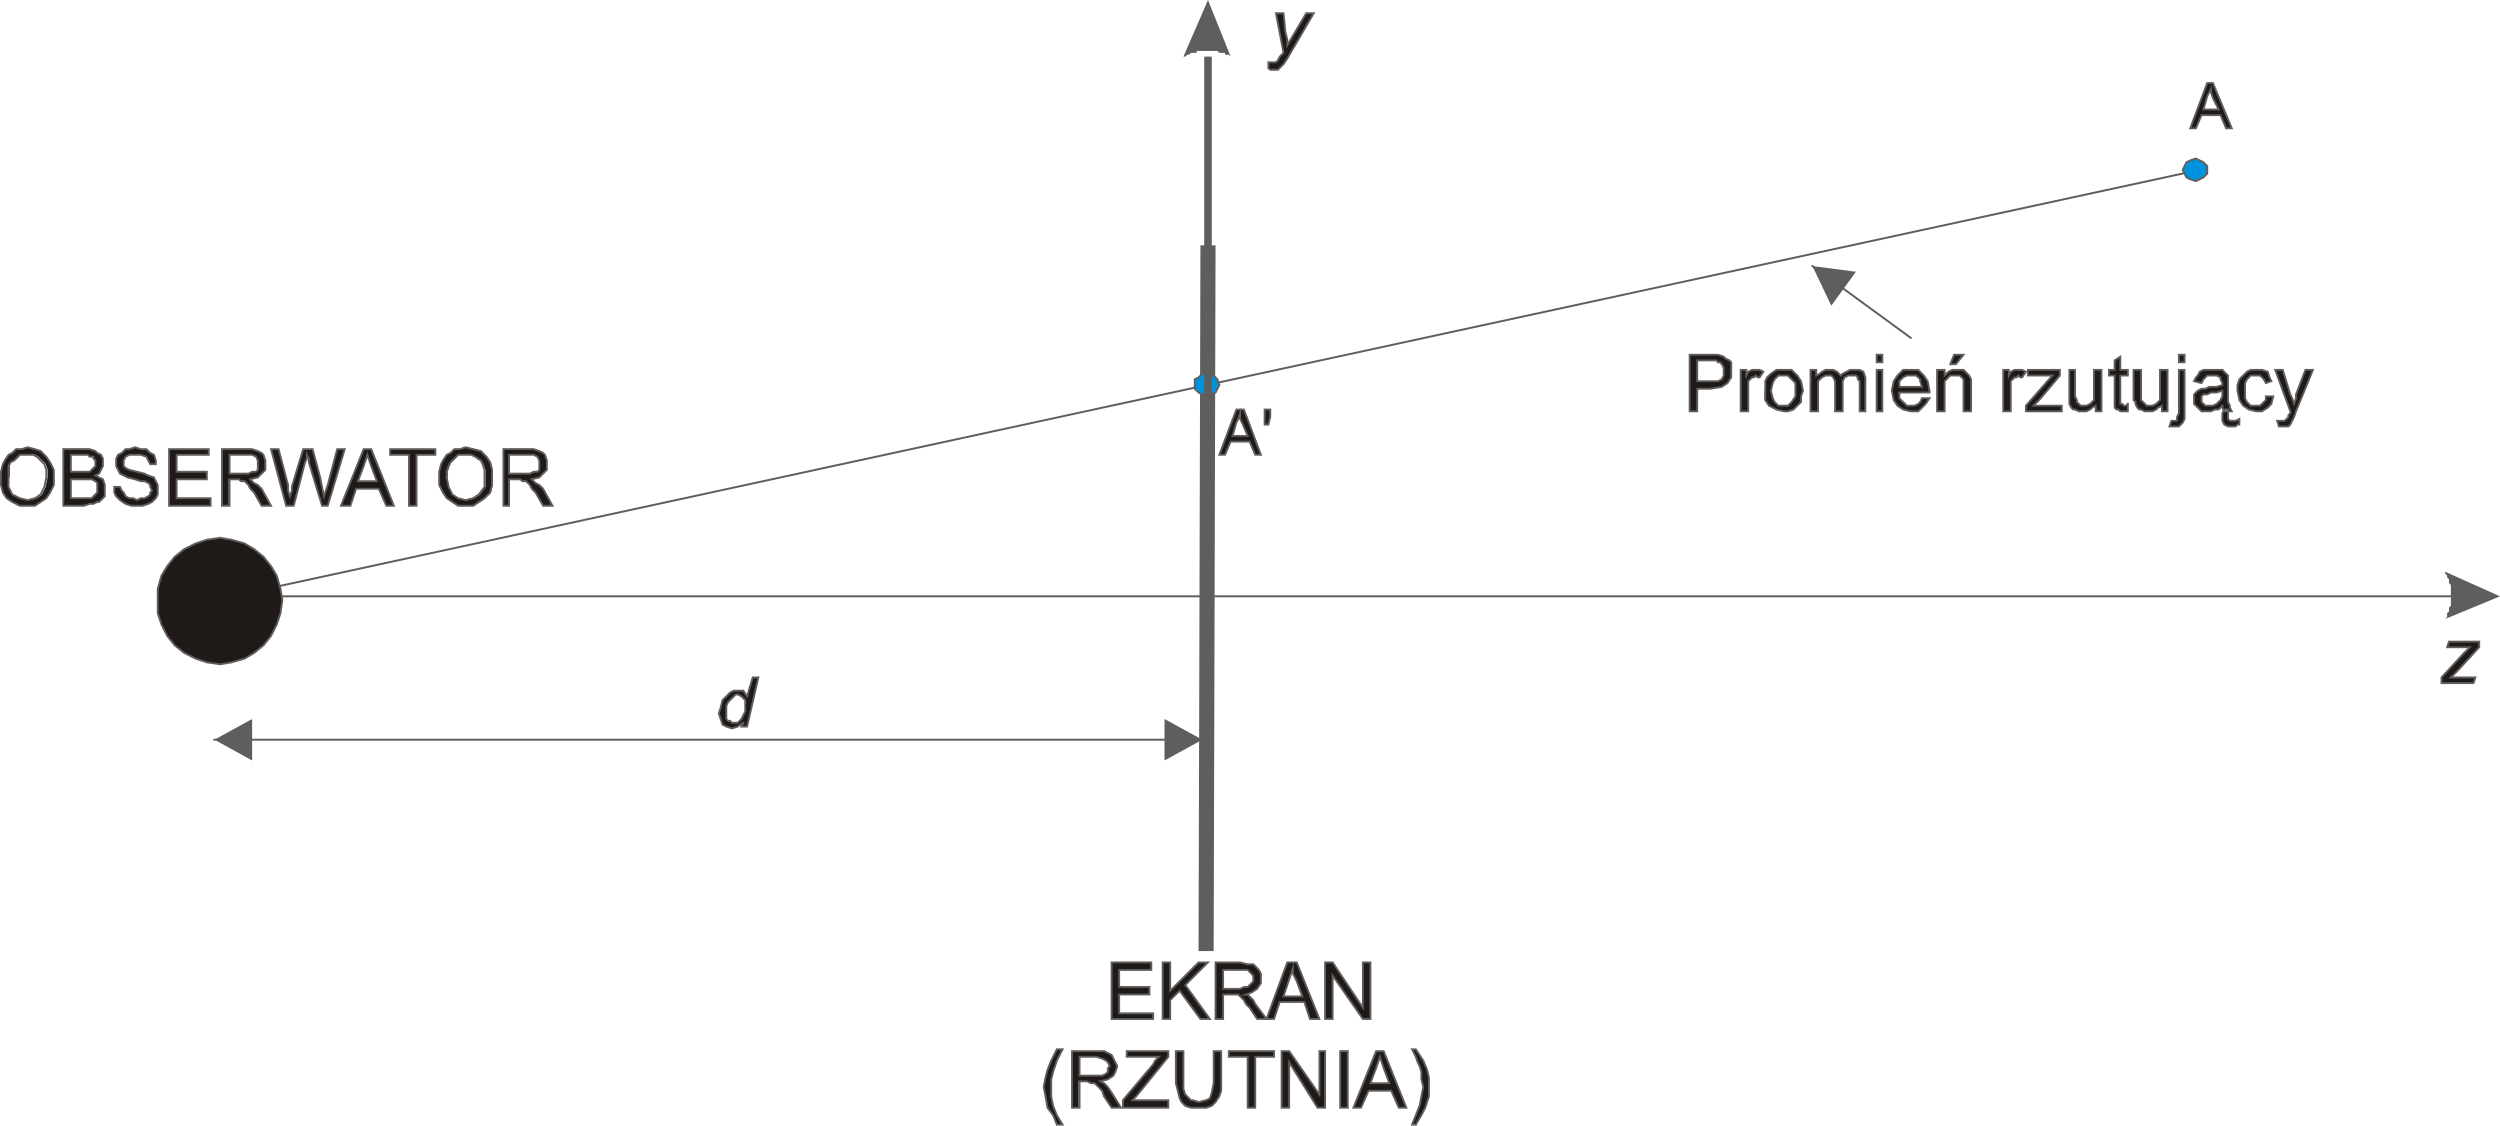 <svg id="eb05bd45-2e3d-4d46-ba97-2c3a326d9ab2" data-name="Layer 1" xmlns="http://www.w3.org/2000/svg"
     viewBox="0 0 317.49 143">
    <defs>
        <style>
            .a7f460e8-f832-4cb8-9b67-a5f2a7f3d3cf,.ac095d20-b6d1-4d29-be2f-5e2d6d8038e4,.f2c6bdc6-2736-44ed-80bc-fa9ea3fef553,.f3b58468-39e0-423f-94e3-5fc43cf00bc7{fill:none;stroke-linecap:square;stroke-miterlimit:10;}.f2c6bdc6-2736-44ed-80bc-fa9ea3fef553,.f3b58468-39e0-423f-94e3-5fc43cf00bc7{stroke:#615e5d;}.a7f460e8-f832-4cb8-9b67-a5f2a7f3d3cf,.f3b58468-39e0-423f-94e3-5fc43cf00bc7{stroke-width:0.25px;}.a2e601b7-86a5-4a5f-a30f-d6d8b10fb365,.bea2548b-db9b-4fa1-b9f4-8f78638d9b69{fill:#605e5d;}.a2e601b7-86a5-4a5f-a30f-d6d8b10fb365,.b41030f5-750d-4230-99b2-94106f663c54,.f095bb43-9cf7-4b54-99b6-eaeef41796bf{fill-rule:evenodd;}.a7f460e8-f832-4cb8-9b67-a5f2a7f3d3cf,.ac095d20-b6d1-4d29-be2f-5e2d6d8038e4{stroke:#605e5d;}.f095bb43-9cf7-4b54-99b6-eaeef41796bf{fill:#0093dd;}.ac095d20-b6d1-4d29-be2f-5e2d6d8038e4{stroke-width:0.24px;}.b41030f5-750d-4230-99b2-94106f663c54{fill:#1f1a17;}.f2c6bdc6-2736-44ed-80bc-fa9ea3fef553{stroke-width:0;}
        </style>
    </defs>
    <line class="f3b58468-39e0-423f-94e3-5fc43cf00bc7" x1="26.99" y1="75.73" x2="314.13" y2="75.73"/>
    <polygon class="a2e601b7-86a5-4a5f-a30f-d6d8b10fb365"
             points="317.49 75.73 310.53 72.61 310.53 72.61 310.53 72.85 310.77 73.09 310.77 73.09 310.77 73.33 311.01 73.57 311.01 73.81 311.01 74.05 311.01 74.05 311.25 74.29 311.25 74.53 311.25 74.77 311.25 75.01 311.25 75.01 311.25 75.25 311.25 75.49 311.25 75.73 311.25 75.97 311.25 75.97 311.25 76.21 311.25 76.45 311.25 76.69 311.25 76.69 311.25 76.93 311.01 77.17 311.01 77.41 311.01 77.65 311.01 77.65 310.77 77.89 310.77 78.13 310.77 78.37 310.53 78.61 310.53 78.61 317.49 75.73 314.13 75.73 317.49 75.73"/>
    <polygon class="bea2548b-db9b-4fa1-b9f4-8f78638d9b69"
             points="154.13 120.78 154.37 31.16 152.45 31.16 152.21 120.78 154.13 120.78"/>
    <line class="a7f460e8-f832-4cb8-9b67-a5f2a7f3d3cf" x1="27.23" y1="76.21" x2="279.35" y2="21.57"/>
    <polygon class="f095bb43-9cf7-4b54-99b6-eaeef41796bf"
             points="153.17 47.45 153.89 47.45 154.37 47.93 154.61 48.17 154.85 48.89 154.61 49.37 154.37 49.85 153.89 50.09 153.17 50.09 152.69 50.09 152.21 49.85 151.73 49.37 151.73 48.89 151.73 48.17 152.21 47.93 152.69 47.45 153.17 47.45 153.17 47.45"/>
    <polygon class="ac095d20-b6d1-4d29-be2f-5e2d6d8038e4"
             points="153.17 47.45 153.89 47.45 154.37 47.93 154.61 48.17 154.85 48.89 154.61 49.37 154.37 49.85 153.89 50.09 153.17 50.09 152.69 50.09 152.21 49.85 151.73 49.37 151.73 48.89 151.73 48.17 152.21 47.93 152.69 47.45 153.17 47.45 153.17 47.45"/>
    <polygon class="f095bb43-9cf7-4b54-99b6-eaeef41796bf"
             points="278.87 20.13 279.35 20.37 279.83 20.61 280.31 21.09 280.31 21.57 280.31 22.05 279.83 22.53 279.35 22.77 278.87 23.01 278.15 22.77 277.67 22.53 277.43 22.05 277.19 21.57 277.43 21.09 277.67 20.61 278.15 20.37 278.87 20.13 278.87 20.13"/>
    <polygon class="ac095d20-b6d1-4d29-be2f-5e2d6d8038e4"
             points="278.87 20.13 279.35 20.37 279.83 20.61 280.31 21.09 280.31 21.57 280.31 22.05 279.83 22.53 279.35 22.77 278.87 23.01 278.15 22.77 277.67 22.53 277.43 22.05 277.19 21.57 277.43 21.09 277.67 20.61 278.15 20.37 278.87 20.13 278.87 20.13"/>
    <path class="b41030f5-750d-4230-99b2-94106f663c54"
          d="M425.15,341.3l2.16-5.76H428l2.4,5.76h-.72l-.72-1.68h-2.4l-.72,1.68Zm1.68-2.4h1.92l-.72-1.44-.24-.72v-.48l-.24.48-.24.48-.48,1.68Z"
          transform="translate(-147 -325)"/>
    <polygon class="ac095d20-b6d1-4d29-be2f-5e2d6d8038e4"
             points="278.15 16.3 280.31 10.54 281.03 10.54 283.43 16.3 282.71 16.3 281.99 14.62 279.59 14.62 278.87 16.3 278.15 16.3 278.15 16.3"/>
    <polyline class="ac095d20-b6d1-4d29-be2f-5e2d6d8038e4"
              points="279.83 13.9 281.75 13.9 281.03 12.46 280.79 11.74 280.79 11.26 280.55 11.74 280.31 12.22 279.83 13.9"/>
    <path class="b41030f5-750d-4230-99b2-94106f663c54"
          d="M301.85,382.76,304,377h1l2.15,5.76h-.71l-.72-1.68h-2.4l-.72,1.68Zm1.68-2.4h1.92l-.72-1.68-.24-.48v-.72l-.24.72-.24.48-.48,1.68Z"
          transform="translate(-147 -325)"/>
    <polygon class="b41030f5-750d-4230-99b2-94106f663c54"
             points="160.6 53.92 160.6 52.96 160.6 52.01 161.32 52.01 161.32 52.96 161.08 53.92 160.6 53.92 160.6 53.92"/>
    <polygon class="ac095d20-b6d1-4d29-be2f-5e2d6d8038e4"
             points="154.85 57.76 157.01 52.01 157.97 52.01 160.13 57.76 159.41 57.76 158.69 56.08 156.29 56.08 155.57 57.76 154.85 57.76 154.85 57.76"/>
    <polyline class="ac095d20-b6d1-4d29-be2f-5e2d6d8038e4"
              points="156.53 55.36 158.45 55.36 157.73 53.68 157.49 53.2 157.49 52.48 157.25 53.2 157.01 53.68 156.53 55.36"/>
    <polygon class="ac095d20-b6d1-4d29-be2f-5e2d6d8038e4"
             points="160.6 53.92 160.6 52.96 160.6 52.01 161.32 52.01 161.32 52.96 161.08 53.92 160.6 53.92 160.6 53.92"/>
    <polygon class="b41030f5-750d-4230-99b2-94106f663c54"
             points="141.17 129.41 141.17 122.22 146.21 122.22 146.21 123.18 142.13 123.18 142.13 125.34 145.97 125.34 145.97 126.3 142.13 126.3 142.13 128.69 146.45 128.69 146.45 129.41 141.17 129.41 141.17 129.41"/>
    <polygon class="b41030f5-750d-4230-99b2-94106f663c54"
             points="147.65 129.41 147.65 122.22 148.61 122.22 148.61 125.82 152.21 122.22 153.41 122.22 150.53 125.1 153.65 129.41 152.45 129.41 149.81 125.82 148.61 127.02 148.61 129.41 147.65 129.41 147.65 129.41"/>
    <path class="b41030f5-750d-4230-99b2-94106f663c54"
          d="M301.37,454.41v-7.19h3.12l1,.24h.72l.24.24.47.48.24.48v1.2l-.47.72-.72.48-.72.24h.24l.24.24.48.48.24.48,1.43,1.91h-1.19l-1-1.44-.48-.47L305,452l-.24-.24-.24-.24-.24-.24h-1.92v3.11Zm1-3.83h2.16l.48-.24h.48l.24-.24.24-.24.24-.24v-.72l-.48-.48-.24-.24h-3.12v2.4Z"
          transform="translate(-147 -325)"/>
    <path class="b41030f5-750d-4230-99b2-94106f663c54"
          d="M307.84,454.41l2.64-7.19h1.2l2.88,7.19h-1.2l-.72-2.15h-3.12l-.72,2.15Zm2.16-2.87h2.4l-.72-1.92-.48-1v-.72l-.24.72-.24.72-.72,2.16Z"
          transform="translate(-147 -325)"/>
    <polygon class="b41030f5-750d-4230-99b2-94106f663c54"
             points="168.28 129.41 168.28 122.22 169.24 122.22 173.08 127.97 173.08 122.22 174.04 122.22 174.04 129.41 173.08 129.41 169.24 123.9 169.24 129.41 168.28 129.41 168.28 129.41"/>
    <polygon class="b41030f5-750d-4230-99b2-94106f663c54"
             points="134.22 142.83 133.74 141.63 133.02 140.68 132.78 139.24 132.54 138.04 132.78 136.84 133.02 135.88 133.5 134.69 134.22 133.25 134.94 133.25 134.46 134.21 134.22 134.69 133.98 135.4 133.74 136.12 133.5 137.08 133.5 138.04 133.5 139.24 133.74 140.44 134.22 141.63 134.94 142.83 134.22 142.83 134.22 142.83"/>
    <path class="b41030f5-750d-4230-99b2-94106f663c54"
          d="M283.14,465.68v-7.19h4.07l.48.24.48.24.24.47.24.48.24.48-.24.72-.24.48-.72.48-1,.24.48.24.24.24.24.24.48.72,1.2,1.92h-1.2l-1-1.44-.24-.72-.48-.48-.24-.24-.24-.24h-.48l-.47-.24h-1v3.36Zm1-4.08H287l.48-.24.24-.24v-.48l.24-.24-.24-.48-.24-.24-.48-.24-.72-.23H284.1v2.39Z"
          transform="translate(-147 -325)"/>
    <polygon class="b41030f5-750d-4230-99b2-94106f663c54"
             points="142.61 140.68 142.61 139.72 146.45 135.16 146.69 134.69 147.17 134.21 143.09 134.21 143.09 133.49 148.37 133.49 148.37 134.21 144.29 139.24 143.81 139.72 148.37 139.72 148.37 140.68 142.61 140.68 142.61 140.68"/>
    <polygon class="b41030f5-750d-4230-99b2-94106f663c54"
             points="154.13 133.49 155.09 133.49 155.09 137.56 155.09 138.52 154.85 139.24 154.37 139.96 153.89 140.44 153.17 140.68 152.21 140.68 151.25 140.68 150.53 140.44 150.05 139.96 149.81 139.48 149.57 138.52 149.33 137.56 149.33 133.49 150.29 133.49 150.29 137.56 150.29 138.28 150.53 139 150.77 139.24 151.25 139.72 151.49 139.72 152.21 139.96 153.17 139.72 153.65 139.48 153.89 138.76 154.13 137.56 154.13 133.49 154.13 133.49"/>
    <polygon class="b41030f5-750d-4230-99b2-94106f663c54"
             points="158.45 140.68 158.45 134.21 156.05 134.21 156.05 133.49 161.8 133.49 161.8 134.21 159.41 134.21 159.41 140.68 158.45 140.68 158.45 140.68"/>
    <polygon class="b41030f5-750d-4230-99b2-94106f663c54"
             points="162.76 140.68 162.76 133.49 163.72 133.49 167.56 139 167.56 133.49 168.28 133.49 168.28 140.68 167.32 140.68 163.72 134.92 163.72 140.68 162.76 140.68 162.76 140.68"/>
    <polygon class="b41030f5-750d-4230-99b2-94106f663c54"
             points="170.2 140.68 170.2 133.49 171.16 133.49 171.16 140.68 170.2 140.68 170.2 140.68"/>
    <path class="b41030f5-750d-4230-99b2-94106f663c54"
          d="M318.88,465.68l2.88-7.19h1l2.88,7.19h-1l-1-2.16H320.8l-1,2.16Zm2.16-3.12h2.4l-.72-1.92-.24-.72-.24-.71-.24.71-.24.72-.72,1.92Z"
          transform="translate(-147 -325)"/>
    <polygon class="b41030f5-750d-4230-99b2-94106f663c54"
             points="179.8 142.83 179.32 142.83 179.8 141.63 180.28 140.44 180.51 139.24 180.75 138.04 180.51 137.08 180.51 136.12 180.28 135.4 180.04 134.92 179.8 134.21 179.32 133.25 179.8 133.25 180.75 134.69 181.24 135.88 181.47 136.84 181.47 138.04 181.47 139.24 181 140.68 180.51 141.63 179.8 142.83 179.8 142.83"/>
    <polygon class="ac095d20-b6d1-4d29-be2f-5e2d6d8038e4"
             points="141.17 129.41 141.17 122.22 146.21 122.22 146.21 123.18 142.13 123.18 142.13 125.34 145.97 125.34 145.97 126.3 142.13 126.3 142.13 128.69 146.45 128.69 146.45 129.41 141.17 129.41 141.17 129.41"/>
    <polygon class="ac095d20-b6d1-4d29-be2f-5e2d6d8038e4"
             points="147.65 129.41 147.65 122.22 148.61 122.22 148.61 125.82 152.21 122.22 153.41 122.22 150.53 125.1 153.65 129.41 152.45 129.41 149.81 125.82 148.61 127.02 148.61 129.41 147.65 129.41 147.65 129.41"/>
    <polyline class="ac095d20-b6d1-4d29-be2f-5e2d6d8038e4"
              points="154.37 129.41 154.37 122.22 157.49 122.22 158.45 122.46 159.16 122.46 159.41 122.7 159.88 123.18 160.13 123.66 160.13 124.14 160.13 124.86 159.65 125.58 158.93 126.06 158.21 126.3 158.45 126.3 158.69 126.54 159.16 127.02 159.41 127.5 160.84 129.41 159.65 129.41 158.69 127.97 158.21 127.5 157.97 127.02 157.73 126.78 157.49 126.54 157.25 126.3 157.01 126.3 156.77 126.3 156.53 126.3 155.33 126.3 155.33 129.41 154.37 129.41"/>
    <polyline class="ac095d20-b6d1-4d29-be2f-5e2d6d8038e4"
              points="155.33 125.58 157.49 125.58 157.97 125.34 158.45 125.34 158.69 125.1 158.93 124.86 159.16 124.62 159.16 124.14 159.16 123.9 158.69 123.42 158.45 123.18 157.73 123.18 155.33 123.18 155.33 125.58"/>
    <polygon class="ac095d20-b6d1-4d29-be2f-5e2d6d8038e4"
             points="160.84 129.41 163.48 122.22 164.68 122.22 167.56 129.41 166.36 129.41 165.64 127.25 162.52 127.25 161.8 129.41 160.84 129.41 160.84 129.41"/>
    <polyline class="ac095d20-b6d1-4d29-be2f-5e2d6d8038e4"
              points="163 126.54 165.4 126.54 164.68 124.62 164.2 123.66 164.2 122.94 163.96 123.66 163.72 124.38 163 126.54"/>
    <polygon class="ac095d20-b6d1-4d29-be2f-5e2d6d8038e4"
             points="168.28 129.41 168.28 122.22 169.24 122.22 173.08 127.97 173.08 122.22 174.04 122.22 174.04 129.41 173.08 129.41 169.24 123.9 169.24 129.41 168.28 129.41 168.28 129.41"/>
    <polyline class="ac095d20-b6d1-4d29-be2f-5e2d6d8038e4"
              points="134.22 142.83 133.74 141.63 133.02 140.68 132.78 139.24 132.54 138.04 132.78 136.84 133.02 135.88 133.5 134.69 134.22 133.25 134.94 133.25 134.46 134.21 134.22 134.69 133.98 135.4 133.74 136.12 133.5 137.08 133.5 138.04 133.5 139.24 133.74 140.44 134.22 141.63 134.94 142.83 134.22 142.83"/>
    <polyline class="ac095d20-b6d1-4d29-be2f-5e2d6d8038e4"
              points="136.14 140.68 136.14 133.49 139.25 133.49 140.21 133.49 140.69 133.73 141.17 133.97 141.41 134.44 141.65 134.92 141.89 135.4 141.65 136.12 141.41 136.6 140.69 137.08 139.73 137.32 140.21 137.56 140.45 137.8 140.69 138.04 141.17 138.76 142.37 140.68 141.17 140.68 140.21 139.24 139.97 138.52 139.5 138.04 139.25 137.8 139.01 137.56 138.78 137.56 138.78 137.56 138.53 137.56 138.06 137.32 137.1 137.32 137.1 140.68 136.14 140.68"/>
    <polyline class="ac095d20-b6d1-4d29-be2f-5e2d6d8038e4"
              points="137.1 136.6 139.01 136.6 139.73 136.6 139.97 136.6 140.45 136.36 140.69 136.12 140.69 135.64 140.93 135.4 140.69 134.92 140.45 134.69 139.97 134.44 139.25 134.21 137.1 134.21 137.1 136.6"/>
    <polyline class="ac095d20-b6d1-4d29-be2f-5e2d6d8038e4"
              points="142.61 140.68 142.61 139.72 146.45 135.16 146.69 134.69 147.17 134.21 143.09 134.21 143.09 133.49 148.37 133.49 148.37 134.21 144.29 139.24 143.81 139.72 148.37 139.72 148.37 140.68 142.61 140.68"/>
    <polyline class="ac095d20-b6d1-4d29-be2f-5e2d6d8038e4"
              points="154.13 133.49 155.09 133.49 155.09 137.56 155.09 138.52 154.85 139.24 154.37 139.96 153.89 140.44 153.17 140.68 152.21 140.68 151.25 140.68 150.53 140.44 150.05 139.96 149.81 139.48 149.57 138.52 149.33 137.56 149.33 133.49 150.29 133.49 150.29 137.56 150.29 138.28 150.53 139 150.77 139.24 151.25 139.72 151.49 139.72 152.21 139.96 153.17 139.72 153.65 139.48 153.89 138.76 154.13 137.56 154.13 133.49"/>
    <polygon class="ac095d20-b6d1-4d29-be2f-5e2d6d8038e4"
             points="158.45 140.68 158.45 134.21 156.05 134.21 156.05 133.49 161.8 133.49 161.8 134.21 159.41 134.21 159.41 140.68 158.45 140.68 158.45 140.68"/>
    <polygon class="ac095d20-b6d1-4d29-be2f-5e2d6d8038e4"
             points="162.76 140.68 162.76 133.49 163.72 133.49 167.56 139 167.56 133.49 168.28 133.49 168.28 140.68 167.32 140.68 163.72 134.92 163.72 140.68 162.76 140.68 162.76 140.68"/>
    <polygon class="ac095d20-b6d1-4d29-be2f-5e2d6d8038e4"
             points="170.2 140.68 170.2 133.49 171.16 133.49 171.16 140.68 170.2 140.68 170.2 140.68"/>
    <polygon class="ac095d20-b6d1-4d29-be2f-5e2d6d8038e4"
             points="171.88 140.68 174.76 133.49 175.72 133.49 178.6 140.68 177.64 140.68 176.68 138.52 173.8 138.52 172.84 140.68 171.88 140.68 171.88 140.68"/>
    <polyline class="ac095d20-b6d1-4d29-be2f-5e2d6d8038e4"
              points="174.04 137.56 176.44 137.56 175.72 135.64 175.48 134.92 175.24 134.21 175 134.92 174.76 135.64 174.04 137.56"/>
    <polyline class="ac095d20-b6d1-4d29-be2f-5e2d6d8038e4"
              points="179.8 142.83 179.32 142.83 179.8 141.63 180.28 140.44 180.51 139.24 180.75 138.04 180.51 137.08 180.51 136.12 180.28 135.4 180.04 134.92 179.8 134.21 179.32 133.25 179.8 133.25 180.75 134.69 181.24 135.88 181.47 136.84 181.47 138.04 181.47 139.24 181 140.68 180.51 141.63 179.8 142.83"/>
    <path class="b41030f5-750d-4230-99b2-94106f663c54"
          d="M361.58,377.24v-7.19h3.6l.72.24.24.24.48.24.24.24v1.92l-.48.72-.72.48-1.44.24h-1.68v2.87Zm1-3.83h2.64l.48-.24.24-.48v-1l-.24-.48-.24-.24h-.24l-.24-.24h-2.4v2.64Z"
          transform="translate(-147 -325)"/>
    <polygon class="b41030f5-750d-4230-99b2-94106f663c54"
             points="221.06 52.24 221.06 46.97 221.78 46.97 221.78 47.69 222.02 47.21 222.5 46.97 222.74 46.97 222.97 46.97 223.46 46.97 223.94 47.21 223.46 47.93 223.22 47.93 222.97 47.69 222.74 47.93 222.5 47.93 222.26 48.17 222.02 48.41 222.02 48.89 222.02 49.37 222.02 52.24 221.06 52.24 221.06 52.24"/>
    <path class="b41030f5-750d-4230-99b2-94106f663c54"
          d="M371.17,374.61v-1.2l.24-.48.48-.48.72-.48h1.92l.72.72.48.72.24,1.2-.24.72v.72l-.48.48-.48.47-.72.24h-.48l-1-.24-1-.47-.48-.72v-1.2Zm.72,0,.24,1,.24.48.48.48h1.2l.48-.48.48-.72v-1.68l-.48-.48-.48-.48h-1.2l-.48.48-.24.48-.24,1Z"
          transform="translate(-147 -325)"/>
    <polygon class="b41030f5-750d-4230-99b2-94106f663c54"
             points="229.93 52.24 229.93 46.97 230.65 46.97 230.65 47.69 231.13 47.45 231.37 47.21 231.85 46.97 232.33 46.97 232.81 46.97 233.29 47.21 233.53 47.45 233.77 47.69 234.01 47.45 234.49 47.21 234.97 46.97 235.45 46.97 236.17 46.97 236.65 47.21 236.89 47.93 236.89 48.65 236.89 52.24 236.17 52.24 236.17 48.89 236.17 48.41 235.93 48.17 235.93 47.93 235.69 47.69 235.45 47.69 235.21 47.69 234.73 47.69 234.25 47.93 234.01 48.41 234.01 49.13 234.01 52.24 233.05 52.24 233.05 48.89 233.05 48.41 232.81 47.93 232.57 47.69 232.09 47.69 231.85 47.69 231.37 47.93 231.13 48.17 230.89 48.41 230.89 48.89 230.89 49.37 230.89 52.24 229.93 52.24 229.93 52.24"/>
    <path class="b41030f5-750d-4230-99b2-94106f663c54" d="M385.33,371v-1h.72v1Zm0,6.23V372h.72v5.27Z"
          transform="translate(-147 -325)"/>
    <path class="b41030f5-750d-4230-99b2-94106f663c54"
          d="M391.09,375.57h1l-.48.72-.48.47-.48.48h-1l-1-.24-.72-.47-.48-.72-.24-1.2.24-1.2.48-.72.72-.72h1.92l.72.72.48.72.24,1.2h0v.24h-3.84v.72l.48.48.48.48h1l.48-.24.24-.24.24-.48Zm-2.88-1.44h2.88l-.24-.72v-.24l-.48-.48h-1.2l-.48.24-.48.48v.72Z"
          transform="translate(-147 -325)"/>
    <path class="b41030f5-750d-4230-99b2-94106f663c54"
          d="M393,377.24V372h1v.72l.24-.24.24-.24.48-.24h1.44l.24.24.24.24.24.24.24.48v4.07h-1v-4.07l-.24-.24-.24-.24h-1.2l-.24.24-.48.48v3.83Zm1.68-6,.48-1.2h1.2l-1,1.2Z"
          transform="translate(-147 -325)"/>
    <polygon class="b41030f5-750d-4230-99b2-94106f663c54"
             points="254.4 52.24 254.4 46.97 255.12 46.97 255.12 47.69 255.36 47.21 255.84 46.97 256.08 46.97 256.32 46.97 256.8 46.97 257.28 47.21 256.8 47.93 256.56 47.93 256.32 47.69 256.08 47.93 255.84 47.93 255.6 48.17 255.36 48.41 255.36 48.89 255.36 49.37 255.36 52.24 254.4 52.24 254.4 52.24"/>
    <polygon class="b41030f5-750d-4230-99b2-94106f663c54"
             points="257.28 52.24 257.28 51.52 260.64 47.69 259.92 47.69 259.68 47.69 257.52 47.69 257.52 46.97 261.6 46.97 261.6 47.69 258.96 50.81 258.24 51.52 258.96 51.52 259.44 51.52 261.84 51.52 261.84 52.24 257.28 52.24 257.28 52.24"/>
    <polygon class="b41030f5-750d-4230-99b2-94106f663c54"
             points="266.15 52.24 266.15 51.52 265.68 51.77 265.44 52.01 264.96 52.24 264.48 52.24 264 52.24 263.52 52.01 263.28 52.01 263.04 51.77 262.8 51.29 262.8 51.05 262.8 50.81 262.8 50.09 262.8 46.97 263.52 46.97 263.52 49.85 263.52 50.33 263.76 50.81 263.76 51.05 264 51.29 264.24 51.52 264.72 51.52 264.96 51.52 265.44 51.29 265.68 51.05 265.92 50.81 265.92 50.33 265.92 49.85 265.92 46.97 266.88 46.97 266.88 52.24 266.15 52.24 266.15 52.24"/>
    <polygon class="b41030f5-750d-4230-99b2-94106f663c54"
             points="270.23 51.29 270.23 52.24 269.99 52.24 269.75 52.24 269.27 52.24 269.03 52.01 268.79 52.01 268.55 51.77 268.55 51.29 268.55 50.57 268.55 47.69 267.83 47.69 267.83 46.97 268.55 46.97 268.55 45.77 269.27 45.29 269.27 46.97 270.23 46.97 270.23 47.69 269.27 47.69 269.27 50.81 269.27 51.05 269.27 51.29 269.51 51.29 269.51 51.29 269.75 51.52 269.75 51.52 269.99 51.52 270.23 51.29 270.23 51.29"/>
    <polygon class="b41030f5-750d-4230-99b2-94106f663c54"
             points="274.55 52.24 274.55 51.52 274.07 51.77 273.83 52.01 273.35 52.24 272.87 52.24 272.39 52.24 271.91 52.01 271.67 52.01 271.43 51.77 271.19 51.29 271.19 51.05 270.95 50.81 270.95 50.09 270.95 46.97 271.91 46.97 271.91 49.85 271.91 50.33 271.91 50.81 272.15 51.05 272.39 51.29 272.63 51.52 273.11 51.52 273.35 51.52 273.83 51.29 274.07 51.05 274.31 50.81 274.31 50.33 274.31 49.85 274.31 46.97 275.27 46.97 275.27 52.24 274.55 52.24 274.55 52.24"/>
    <path class="b41030f5-750d-4230-99b2-94106f663c54"
          d="M423.71,371v-1h.72v1Zm-1.2,8.15.24-.72h.72V378l.24-.48V372h.72v6.23l-.24.48-.48.48h-1.2Z"
          transform="translate(-147 -325)"/>
    <path class="b41030f5-750d-4230-99b2-94106f663c54"
          d="M429.23,376.53l-.48.47h-.48l-.48.24h-1.2l-.48-.48-.48-.47v-1.2l.24-.24.24-.24.48-.24h.48l.48-.24h1l.72-.24v-.24h0l-.24-.48v-.24l-.48-.24h-1.2l-.24.24-.24.24-.24.48-1-.24.24-.48.24-.24.24-.48.48-.24h2.4l.24.24.24.24.24.24v3.36l.24.48v.23l.24.48h-1l-.24-.48v-.23Zm0-1.92-.72.24h-.72l-.48.24h-.48l-.24.24v.72l.24.24.24.24h1l.48-.24.24-.24.24-.24.24-.48v-.72Zm.24,2.39H430v1.2l.24.24h.72l.48-.24v.72h-.24l-.24.24h-1l-.48-.24-.24-.48v-1l.24-.48Z"
          transform="translate(-147 -325)"/>
    <polygon class="b41030f5-750d-4230-99b2-94106f663c54"
             points="287.75 50.33 288.7 50.33 288.46 51.29 287.99 51.77 287.26 52.24 286.55 52.24 285.59 52.01 284.87 51.52 284.39 50.81 284.15 49.61 284.15 48.89 284.39 48.17 284.87 47.69 285.35 47.21 285.83 46.97 286.55 46.97 287.26 46.97 287.99 47.21 288.23 47.93 288.46 48.41 287.75 48.65 287.5 48.17 287.26 47.93 287.02 47.69 286.55 47.69 285.83 47.69 285.35 48.17 285.11 48.65 285.11 49.61 285.11 50.57 285.35 51.05 285.83 51.52 286.55 51.52 287.02 51.52 287.26 51.29 287.75 50.81 287.75 50.33 287.75 50.33"/>
    <polygon class="b41030f5-750d-4230-99b2-94106f663c54"
             points="289.42 54.16 289.18 53.44 289.42 53.44 289.66 53.44 290.14 53.44 290.14 53.44 290.38 53.2 290.62 52.96 290.62 52.72 290.86 52.48 290.86 52.24 290.86 52.24 288.94 46.97 289.9 46.97 290.86 50.09 291.1 50.57 291.34 51.29 291.58 50.57 291.58 50.09 292.78 46.97 293.74 46.97 291.58 52.24 291.34 52.96 291.1 53.44 290.86 53.92 290.62 54.16 290.38 54.16 289.9 54.16 289.66 54.16 289.42 54.16 289.42 54.16"/>
    <polyline class="ac095d20-b6d1-4d29-be2f-5e2d6d8038e4"
              points="214.58 52.24 214.58 45.05 217.22 45.05 217.94 45.05 218.18 45.05 218.9 45.29 219.14 45.53 219.62 45.77 219.86 46.01 219.86 46.49 219.86 47.21 219.86 47.93 219.38 48.65 218.66 49.13 217.22 49.37 215.54 49.37 215.54 52.24 214.58 52.24"/>
    <polyline class="ac095d20-b6d1-4d29-be2f-5e2d6d8038e4"
              points="215.54 48.41 217.22 48.41 218.18 48.41 218.66 48.17 218.9 47.69 218.9 47.21 218.9 46.73 218.66 46.25 218.42 46.01 218.18 46.01 217.94 45.77 217.22 45.77 215.54 45.77 215.54 48.41"/>
    <polyline class="ac095d20-b6d1-4d29-be2f-5e2d6d8038e4"
              points="221.06 52.24 221.06 46.97 221.78 46.97 221.78 47.69 222.02 47.21 222.5 46.97 222.74 46.97 222.97 46.97 223.46 46.97 223.94 47.21 223.46 47.93 223.22 47.93 222.97 47.69 222.74 47.93 222.5 47.93 222.26 48.17 222.02 48.41 222.02 48.89 222.02 49.37 222.02 52.24 221.06 52.24"/>
    <polyline class="ac095d20-b6d1-4d29-be2f-5e2d6d8038e4"
              points="224.18 49.61 224.18 48.89 224.18 48.41 224.41 47.93 224.9 47.45 225.61 46.97 226.57 46.97 227.53 46.97 228.25 47.69 228.73 48.41 228.97 49.61 228.73 50.33 228.73 51.05 228.25 51.52 227.77 52.01 227.05 52.24 226.57 52.24 225.61 52.01 224.66 51.52 224.18 50.81 224.18 49.61"/>
    <polyline class="ac095d20-b6d1-4d29-be2f-5e2d6d8038e4"
              points="224.9 49.61 225.13 50.57 225.37 51.05 225.85 51.52 226.57 51.52 227.05 51.52 227.53 51.05 228.01 50.33 228.01 49.61 228.01 48.65 227.53 48.17 227.05 47.69 226.57 47.69 225.85 47.69 225.37 48.17 225.13 48.65 224.9 49.61"/>
    <polyline class="ac095d20-b6d1-4d29-be2f-5e2d6d8038e4"
              points="229.93 52.24 229.93 46.97 230.65 46.97 230.65 47.69 231.13 47.45 231.37 47.21 231.85 46.97 232.33 46.97 232.81 46.97 233.29 47.21 233.53 47.45 233.77 47.69 234.01 47.45 234.49 47.21 234.97 46.97 235.45 46.97 236.17 46.97 236.65 47.21 236.89 47.93 236.89 48.65 236.89 52.24 236.17 52.24 236.17 48.89 236.17 48.41 235.93 48.17 235.93 47.93 235.69 47.69 235.45 47.69 235.21 47.69 234.73 47.69 234.25 47.93 234.01 48.41 234.01 49.13 234.01 52.24 233.05 52.24 233.05 48.89 233.05 48.41 232.81 47.93 232.57 47.69 232.09 47.69 231.85 47.69 231.37 47.93 231.13 48.17 230.89 48.41 230.89 48.89 230.89 49.37 230.89 52.24 229.93 52.24"/>
    <polygon class="ac095d20-b6d1-4d29-be2f-5e2d6d8038e4"
             points="238.33 46.01 238.33 45.05 239.05 45.05 239.05 46.01 238.33 46.01 238.33 46.01"/>
    <polygon class="ac095d20-b6d1-4d29-be2f-5e2d6d8038e4"
             points="238.33 52.24 238.33 46.97 239.05 46.97 239.05 52.24 238.33 52.24 238.33 52.24"/>
    <polyline class="ac095d20-b6d1-4d29-be2f-5e2d6d8038e4"
              points="244.09 50.57 245.04 50.57 244.56 51.29 244.09 51.77 243.61 52.24 242.65 52.24 241.69 52.01 240.97 51.52 240.49 50.81 240.25 49.61 240.49 48.41 240.97 47.69 241.69 46.97 242.65 46.97 243.61 46.97 244.32 47.69 244.81 48.41 245.04 49.61 245.04 49.61 245.04 49.85 241.21 49.85 241.21 50.57 241.69 51.05 242.17 51.52 242.65 51.52 243.13 51.52 243.61 51.29 243.85 51.05 244.09 50.57"/>
    <polyline class="ac095d20-b6d1-4d29-be2f-5e2d6d8038e4"
              points="241.21 49.13 244.09 49.13 243.85 48.41 243.85 48.17 243.37 47.69 242.65 47.69 242.17 47.69 241.69 47.93 241.21 48.41 241.21 49.13"/>
    <polyline class="ac095d20-b6d1-4d29-be2f-5e2d6d8038e4"
              points="246 52.24 246 46.97 246.96 46.97 246.96 47.69 247.2 47.45 247.44 47.21 247.92 46.97 248.4 46.97 248.88 46.97 249.36 46.97 249.6 47.21 249.84 47.45 250.08 47.69 250.32 48.17 250.32 48.41 250.32 48.89 250.32 52.24 249.36 52.24 249.36 49.13 249.36 48.65 249.36 48.17 249.12 47.93 248.88 47.69 248.64 47.69 248.4 47.69 247.68 47.69 247.44 47.93 246.96 48.41 246.96 49.37 246.96 52.24 246 52.24"/>
    <polyline class="ac095d20-b6d1-4d29-be2f-5e2d6d8038e4"
              points="247.68 46.25 248.16 45.05 249.36 45.05 248.4 46.25 247.68 46.25"/>
    <polyline class="ac095d20-b6d1-4d29-be2f-5e2d6d8038e4"
              points="254.4 52.24 254.4 46.97 255.12 46.97 255.12 47.69 255.36 47.21 255.84 46.97 256.08 46.97 256.32 46.97 256.8 46.97 257.28 47.21 256.8 47.93 256.56 47.93 256.32 47.69 256.08 47.93 255.84 47.93 255.6 48.17 255.36 48.41 255.36 48.89 255.36 49.37 255.36 52.24 254.4 52.24"/>
    <polyline class="ac095d20-b6d1-4d29-be2f-5e2d6d8038e4"
              points="257.28 52.24 257.28 51.52 260.64 47.69 259.92 47.69 259.68 47.69 257.52 47.69 257.52 46.97 261.6 46.97 261.6 47.69 258.96 50.81 258.24 51.52 258.96 51.52 259.44 51.52 261.84 51.52 261.84 52.24 257.28 52.24"/>
    <polyline class="ac095d20-b6d1-4d29-be2f-5e2d6d8038e4"
              points="266.15 52.24 266.15 51.52 265.68 51.77 265.44 52.01 264.96 52.24 264.48 52.24 264 52.24 263.52 52.01 263.28 52.01 263.04 51.77 262.8 51.29 262.8 51.05 262.8 50.81 262.8 50.09 262.8 46.97 263.52 46.97 263.52 49.85 263.52 50.33 263.76 50.81 263.76 51.05 264 51.29 264.24 51.52 264.72 51.52 264.96 51.52 265.44 51.29 265.68 51.05 265.92 50.81 265.92 50.33 265.92 49.85 265.92 46.97 266.88 46.97 266.88 52.24 266.15 52.24"/>
    <polyline class="ac095d20-b6d1-4d29-be2f-5e2d6d8038e4"
              points="270.23 51.29 270.23 52.24 269.99 52.24 269.75 52.24 269.27 52.24 269.03 52.01 268.79 52.01 268.55 51.77 268.55 51.29 268.55 50.57 268.55 47.69 267.83 47.69 267.83 46.97 268.55 46.97 268.55 45.77 269.27 45.29 269.27 46.97 270.23 46.97 270.23 47.69 269.27 47.69 269.27 50.81 269.27 51.05 269.27 51.29 269.51 51.29 269.51 51.29 269.75 51.52 269.75 51.52 269.99 51.52 270.23 51.29"/>
    <polyline class="ac095d20-b6d1-4d29-be2f-5e2d6d8038e4"
              points="274.55 52.24 274.55 51.52 274.07 51.77 273.83 52.01 273.35 52.24 272.87 52.24 272.39 52.24 271.91 52.01 271.67 52.01 271.43 51.77 271.19 51.29 271.19 51.05 270.95 50.81 270.95 50.09 270.95 46.97 271.91 46.97 271.91 49.85 271.91 50.33 271.91 50.81 272.15 51.05 272.39 51.29 272.63 51.52 273.11 51.52 273.35 51.52 273.83 51.29 274.07 51.05 274.31 50.81 274.31 50.33 274.31 49.85 274.31 46.97 275.27 46.97 275.27 52.24 274.55 52.24"/>
    <polygon class="ac095d20-b6d1-4d29-be2f-5e2d6d8038e4"
             points="276.71 46.01 276.71 45.05 277.43 45.05 277.43 46.01 276.71 46.01 276.71 46.01"/>
    <polyline class="ac095d20-b6d1-4d29-be2f-5e2d6d8038e4"
              points="275.51 54.16 275.75 53.44 275.99 53.44 275.99 53.44 276.23 53.44 276.47 53.44 276.47 52.96 276.71 52.48 276.71 46.97 277.43 46.97 277.43 52.48 277.43 53.2 277.19 53.68 276.71 54.16 276.23 54.16 275.75 54.16 275.51 54.16"/>
    <polyline class="ac095d20-b6d1-4d29-be2f-5e2d6d8038e4"
              points="282.23 51.52 281.75 52.01 281.27 52.01 280.79 52.24 280.31 52.24 279.59 52.24 279.11 51.77 278.63 51.29 278.63 50.81 278.63 50.33 278.63 50.09 278.87 49.85 279.11 49.61 279.59 49.37 279.83 49.37 280.07 49.37 280.55 49.13 281.51 49.13 282.23 48.89 282.23 48.65 282.23 48.65 281.99 48.17 281.99 47.93 281.51 47.69 281.03 47.69 280.31 47.69 280.07 47.93 279.83 48.17 279.59 48.65 278.63 48.41 278.87 47.93 279.11 47.69 279.35 47.21 279.83 46.97 280.31 46.97 281.03 46.97 281.75 46.97 282.23 46.97 282.47 47.21 282.71 47.45 282.95 47.69 282.95 47.93 282.95 48.41 282.95 48.89 282.95 50.09 282.95 51.05 283.19 51.52 283.19 51.77 283.43 52.24 282.47 52.24 282.23 51.77 282.23 51.52"/>
    <polyline class="ac095d20-b6d1-4d29-be2f-5e2d6d8038e4"
              points="282.23 49.61 281.51 49.85 280.79 49.85 280.31 50.09 280.07 50.09 279.83 50.09 279.59 50.33 279.59 50.57 279.59 50.81 279.59 51.05 279.83 51.29 280.07 51.52 280.55 51.52 281.03 51.52 281.51 51.29 281.75 51.05 281.99 50.81 282.23 50.33 282.23 49.85 282.23 49.61"/>
    <polyline class="ac095d20-b6d1-4d29-be2f-5e2d6d8038e4"
              points="282.47 52.01 282.95 52.01 282.95 52.24 282.95 52.72 282.95 52.96 282.95 53.2 283.19 53.44 283.67 53.44 283.91 53.44 284.39 53.2 284.39 53.92 284.15 53.92 283.91 54.16 283.67 54.16 283.43 54.16 282.95 54.16 282.47 53.92 282.23 53.44 282.23 52.96 282.23 52.48 282.47 52.01"/>
    <polyline class="ac095d20-b6d1-4d29-be2f-5e2d6d8038e4"
              points="287.75 50.33 288.7 50.33 288.46 51.29 287.99 51.77 287.26 52.24 286.55 52.24 285.59 52.01 284.87 51.52 284.39 50.81 284.15 49.61 284.15 48.89 284.39 48.17 284.87 47.69 285.35 47.21 285.83 46.97 286.55 46.97 287.26 46.97 287.99 47.21 288.23 47.93 288.46 48.41 287.75 48.65 287.5 48.17 287.26 47.93 287.02 47.69 286.55 47.69 285.83 47.69 285.35 48.17 285.11 48.65 285.11 49.61 285.11 50.57 285.35 51.05 285.83 51.52 286.55 51.52 287.02 51.52 287.26 51.29 287.75 50.81 287.75 50.33"/>
    <polyline class="ac095d20-b6d1-4d29-be2f-5e2d6d8038e4"
              points="289.42 54.16 289.18 53.44 289.42 53.44 289.66 53.44 290.14 53.44 290.14 53.44 290.38 53.2 290.62 52.96 290.62 52.72 290.86 52.48 290.86 52.24 290.86 52.24 288.94 46.97 289.9 46.97 290.86 50.09 291.1 50.57 291.34 51.29 291.58 50.57 291.58 50.09 292.78 46.97 293.74 46.97 291.58 52.24 291.34 52.96 291.1 53.44 290.86 53.92 290.62 54.16 290.38 54.16 289.9 54.16 289.66 54.16 289.42 54.16"/>
    <line class="f3b58468-39e0-423f-94e3-5fc43cf00bc7" x1="230.17" y1="33.79" x2="242.65" y2="42.9"/>
    <polygon class="a2e601b7-86a5-4a5f-a30f-d6d8b10fb365"
             points="235.69 34.51 230.17 33.79 232.57 38.82 235.69 34.51 230.17 33.79 235.69 34.51"/>
    <line class="f3b58468-39e0-423f-94e3-5fc43cf00bc7" x1="27.23" y1="93.94" x2="152.69" y2="93.94"/>
    <polygon class="a2e601b7-86a5-4a5f-a30f-d6d8b10fb365"
             points="32.02 91.31 27.23 93.94 32.02 96.58 32.02 91.31 27.23 93.94 32.02 91.31"/>
    <polygon class="a2e601b7-86a5-4a5f-a30f-d6d8b10fb365"
             points="147.89 91.31 152.69 93.94 147.89 96.58 147.89 91.31 152.69 93.94 147.89 91.31"/>
    <line class="f2c6bdc6-2736-44ed-80bc-fa9ea3fef553" x1="27.23" y1="76.21" x2="27.23" y2="76.45"/>
    <line class="f2c6bdc6-2736-44ed-80bc-fa9ea3fef553" x1="27.23" y1="77.17" x2="27.23" y2="77.65"/>
    <line class="f2c6bdc6-2736-44ed-80bc-fa9ea3fef553" x1="27.23" y1="78.37" x2="27.23" y2="78.61"/>
    <line class="f2c6bdc6-2736-44ed-80bc-fa9ea3fef553" x1="27.23" y1="79.32" x2="27.23" y2="79.8"/>
    <line class="f2c6bdc6-2736-44ed-80bc-fa9ea3fef553" x1="27.23" y1="80.52" x2="27.23" y2="80.76"/>
    <line class="f2c6bdc6-2736-44ed-80bc-fa9ea3fef553" x1="27.23" y1="81.48" x2="27.23" y2="81.96"/>
    <line class="f2c6bdc6-2736-44ed-80bc-fa9ea3fef553" x1="27.23" y1="82.68" x2="27.23" y2="82.92"/>
    <line class="f2c6bdc6-2736-44ed-80bc-fa9ea3fef553" x1="27.23" y1="83.64" x2="27.23" y2="84.12"/>
    <line class="f2c6bdc6-2736-44ed-80bc-fa9ea3fef553" x1="27.23" y1="84.84" x2="27.23" y2="85.08"/>
    <line class="f2c6bdc6-2736-44ed-80bc-fa9ea3fef553" x1="27.23" y1="85.8" x2="27.23" y2="86.27"/>
    <line class="f2c6bdc6-2736-44ed-80bc-fa9ea3fef553" x1="27.23" y1="86.99" x2="27.23" y2="87.23"/>
    <line class="f2c6bdc6-2736-44ed-80bc-fa9ea3fef553" x1="27.23" y1="87.95" x2="27.23" y2="88.43"/>
    <line class="f2c6bdc6-2736-44ed-80bc-fa9ea3fef553" x1="27.23" y1="89.15" x2="27.23" y2="89.39"/>
    <line class="f2c6bdc6-2736-44ed-80bc-fa9ea3fef553" x1="27.23" y1="90.11" x2="27.23" y2="90.59"/>
    <line class="f2c6bdc6-2736-44ed-80bc-fa9ea3fef553" x1="27.23" y1="91.31" x2="27.23" y2="91.55"/>
    <line class="f2c6bdc6-2736-44ed-80bc-fa9ea3fef553" x1="27.23" y1="92.27" x2="27.23" y2="92.75"/>
    <line class="f2c6bdc6-2736-44ed-80bc-fa9ea3fef553" x1="27.23" y1="93.46" x2="27.23" y2="93.7"/>
    <line class="f2c6bdc6-2736-44ed-80bc-fa9ea3fef553" x1="27.23" y1="94.42" x2="27.23" y2="94.9"/>
    <line class="f2c6bdc6-2736-44ed-80bc-fa9ea3fef553" x1="27.23" y1="95.62" x2="27.23" y2="95.86"/>
    <line class="f2c6bdc6-2736-44ed-80bc-fa9ea3fef553" x1="27.23" y1="95.62" x2="27.23" y2="95.86"/>
    <path class="b41030f5-750d-4230-99b2-94106f663c54"
          d="M241.4,416.79l-.72.48-.72.24-.72-.24-.48-.24-.24-.72-.24-.72.24-.72.24-1,.48-.48.48-.48.48-.24h1.2l.48.72.72-2.39h.71l-1.43,6.23h-.72l.24-.48Zm-2.16-1.44v1l.24.24h.24l.24.24h.72l.48-.48.48-1v-1.44l-.24-.24-.24-.24-.48-.24h-.24l-.24.24-.24.24-.24.24-.24.24-.24.48v.72Z"
          transform="translate(-147 -325)"/>
    <polyline class="ac095d20-b6d1-4d29-be2f-5e2d6d8038e4"
              points="94.4 91.79 93.68 92.27 92.96 92.51 92.24 92.27 91.76 92.03 91.52 91.31 91.28 90.59 91.52 89.87 91.76 88.91 92.24 88.43 92.72 87.95 93.2 87.71 93.68 87.71 94.4 87.71 94.88 88.43 95.59 86.03 96.31 86.03 94.88 92.27 94.16 92.27 94.4 91.79"/>
    <polyline class="ac095d20-b6d1-4d29-be2f-5e2d6d8038e4"
              points="92.24 90.35 92.24 90.83 92.24 91.31 92.48 91.55 92.72 91.55 92.96 91.79 93.2 91.79 93.68 91.79 94.16 91.31 94.64 90.35 94.64 89.39 94.64 88.91 94.4 88.67 94.16 88.43 93.68 88.19 93.44 88.19 93.2 88.43 92.96 88.67 92.72 88.91 92.48 89.15 92.24 89.63 92.24 90.11 92.24 90.35"/>
    <rect class="bea2548b-db9b-4fa1-b9f4-8f78638d9b69" x="152.93" y="7.19" width="0.96" height="68.54"/>
    <polygon class="a2e601b7-86a5-4a5f-a30f-d6d8b10fb365"
             points="153.41 0 150.29 7.19 150.29 7.19 150.53 7.19 150.77 6.95 151.01 6.95 151.01 6.95 151.25 6.71 151.49 6.71 151.73 6.71 151.97 6.71 151.97 6.47 152.21 6.47 152.45 6.47 152.69 6.47 152.69 6.47 152.93 6.47 153.17 6.47 153.41 6.47 153.65 6.47 153.65 6.47 153.89 6.47 154.13 6.47 154.37 6.47 154.61 6.47 154.61 6.47 154.85 6.71 155.09 6.71 155.33 6.71 155.57 6.71 155.57 6.95 155.81 6.95 156.05 6.95 156.29 7.19 156.29 7.19 153.41 0 153.41 3.6 153.41 0"/>
    <polygon class="b41030f5-750d-4230-99b2-94106f663c54"
             points="310.06 86.75 310.06 86.03 312.93 82.92 313.17 82.68 313.65 82.2 313.17 82.2 312.69 82.2 310.77 82.2 311.01 81.48 314.85 81.48 314.85 82.2 311.97 85.32 311.73 85.56 311.25 86.03 311.97 86.03 312.21 86.03 314.37 86.03 314.13 86.75 310.06 86.75 310.06 86.75"/>
    <polyline class="ac095d20-b6d1-4d29-be2f-5e2d6d8038e4"
              points="310.06 86.75 310.06 86.03 312.93 82.92 313.17 82.68 313.65 82.2 313.17 82.2 312.69 82.2 310.77 82.2 311.01 81.48 314.85 81.48 314.85 82.2 311.97 85.32 311.73 85.56 311.25 86.03 311.97 86.03 312.21 86.03 314.37 86.03 314.13 86.75 310.06 86.75"/>
    <polygon class="b41030f5-750d-4230-99b2-94106f663c54"
             points="161.08 8.63 161.08 7.91 161.56 7.91 161.8 7.91 162.04 7.91 162.04 7.91 162.28 7.67 162.52 7.19 163 6.71 162.04 1.68 163 1.68 163.24 4.07 163.48 5.03 163.48 5.75 165.88 1.68 166.84 1.68 163.48 7.43 163 8.15 162.52 8.63 162.28 8.87 161.8 8.87 161.32 8.87 161.08 8.63 161.08 8.63"/>
    <polyline class="ac095d20-b6d1-4d29-be2f-5e2d6d8038e4"
              points="161.08 8.63 161.08 7.91 161.56 7.91 161.8 7.91 162.04 7.91 162.04 7.91 162.28 7.67 162.52 7.19 163 6.71 162.04 1.68 163 1.68 163.24 4.07 163.48 5.03 163.48 5.75 165.88 1.68 166.84 1.68 163.48 7.43 163 8.15 162.52 8.63 162.28 8.87 161.8 8.87 161.32 8.87 161.08 8.63"/>
    <path class="b41030f5-750d-4230-99b2-94106f663c54"
          d="M147.12,385.63v-.72l.24-1,.24-.47.48-.72.48-.24L149,382h.72l.72-.24,1,.24.72.24.72.72.48.71.48,1v1.92l-.48,1-.48.72-.72.48-.72.48h-1.92l-1-.48-.72-.48-.48-.72-.24-1v-1Zm1,0v1.2l.48,1,1,.48,1,.24,1-.24.72-.48.48-1,.24-1.2v-1l-.24-.72-.48-.47-.48-.48-.48-.24h-1.68l-.72.72-.48.23-.24.48v1.44Z"
          transform="translate(-147 -325)"/>
    <path class="b41030f5-750d-4230-99b2-94106f663c54"
          d="M155,389.23V382h3.35l.72.24.24.24.48.24.24.48v.95l-.24.48-.24.48-.48.24.48.24.48.24.24.72V388l-.24.24-.48.48h-.24l-.48.24h-.48l-.72.24Zm1-4.32h2.39l.24-.24.24-.24.24-.24v-.71l-.24-.24V383h-.48l-.24-.24H156v2.15Zm0,3.36h2.63l.24-.24.24-.24.24-.24v-1.2l-.24-.24-.48-.24H156v2.4Z"
          transform="translate(-147 -325)"/>
    <polygon class="b41030f5-750d-4230-99b2-94106f663c54"
             points="14.51 61.83 15.23 61.83 15.47 62.31 15.71 62.55 15.95 63.03 16.43 63.27 16.91 63.27 17.39 63.51 17.87 63.27 18.35 63.27 18.83 63.03 19.07 62.79 19.07 62.55 19.31 62.31 19.07 61.83 19.07 61.59 18.83 61.35 18.35 61.11 17.87 61.11 17.15 60.87 16.19 60.63 15.71 60.39 15.23 60.15 14.99 59.67 14.75 59.19 14.75 58.72 14.75 58.24 14.99 57.76 15.47 57.52 15.95 57.04 16.43 57.04 17.15 56.8 17.87 57.04 18.59 57.04 19.07 57.52 19.55 57.76 19.79 58.48 19.79 58.95 19.07 58.95 18.83 58.48 18.59 58 17.87 57.76 17.15 57.76 16.43 57.76 15.95 58 15.71 58.48 15.71 58.72 15.71 59.19 15.95 59.43 16.43 59.67 17.39 59.91 18.35 60.15 18.83 60.39 19.55 60.63 19.79 61.11 20.03 61.59 20.03 62.07 20.03 62.79 19.79 63.27 19.31 63.75 18.83 63.99 18.11 64.23 17.39 64.23 16.67 64.23 15.95 63.99 15.23 63.51 14.75 63.03 14.51 62.55 14.51 61.83 14.51 61.83"/>
    <polygon class="b41030f5-750d-4230-99b2-94106f663c54"
             points="21.47 64.23 21.47 57.04 26.51 57.04 26.51 57.76 22.43 57.76 22.43 59.91 26.27 59.91 26.27 60.87 22.43 60.87 22.43 63.27 26.75 63.27 26.75 64.23 21.47 64.23 21.47 64.23"/>
    <path class="b41030f5-750d-4230-99b2-94106f663c54"
          d="M175.19,389.23V382H179l.72.24.48.24.24.24.24.72v1.19l-.48.48-.48.48-1,.24.24.24.24.24.48.24.48.48,1.2,2.16h-1.2l-1-1.68-.48-.48-.23-.48-.24-.24-.24-.24h-.48l-.24-.24h-1.2v3.36Zm1-4.08h2.4l.47-.24h.48l.24-.24v-1.19l-.24-.48-.48-.24h-2.87v2.39Z"
          transform="translate(-147 -325)"/>
    <polygon class="b41030f5-750d-4230-99b2-94106f663c54"
             points="36.34 64.23 34.42 57.04 35.38 57.04 36.58 61.59 36.58 62.31 36.82 63.03 37.06 62.31 37.06 61.83 38.5 57.04 39.7 57.04 40.66 60.63 40.9 61.83 41.14 63.03 41.38 62.31 41.62 61.59 42.82 57.04 43.78 57.04 41.62 64.23 40.9 64.23 39.22 58.72 39.22 58.24 38.98 57.76 38.98 58.24 38.74 58.72 37.3 64.23 36.34 64.23 36.34 64.23"/>
    <path class="b41030f5-750d-4230-99b2-94106f663c54"
          d="M190.3,389.23l2.88-7.19h1l2.88,7.19h-1l-1-2.16h-2.88l-.72,2.16Zm2.16-3.12h2.4l-.72-1.92-.24-.71-.24-.72-.24.72-.24.71-.72,1.92Z"
          transform="translate(-147 -325)"/>
    <polygon class="b41030f5-750d-4230-99b2-94106f663c54"
             points="51.94 64.23 51.94 57.76 49.54 57.76 49.54 57.04 55.29 57.04 55.29 57.76 52.9 57.76 52.9 64.23 51.94 64.23 51.94 64.23"/>
    <path class="b41030f5-750d-4230-99b2-94106f663c54"
          d="M202.77,385.63v-.72l.24-1,.24-.47.48-.72.48-.24.48-.48h.72l.72-.24,1,.24,1,.24.72.72.48.71.24,1v1.92l-.24,1-.72.72-.72.48-.72.48h-1.92l-.72-.48-.72-.48-.48-.72-.48-1v-1Zm1,0,.24,1.2.48,1,.72.48,1,.24,1-.24.72-.48.72-1v-2.16l-.24-.72-.24-.47-.72-.48-.48-.24h-1.68l-.72.72-.24.23-.24.48-.24.72v.72Z"
          transform="translate(-147 -325)"/>
    <path class="b41030f5-750d-4230-99b2-94106f663c54"
          d="M210.93,389.23V382h3.84l.72.24.48.24.24.24.24.72v1.19l-.48.48-.48.48-1,.24.24.24.24.24.48.24.48.48,1.2,2.16H216l-1-1.68-.48-.48-.24-.48-.24-.24-.24-.24h-.48l-.24-.24h-1.44v3.36Zm.72-4.08h2.64l.48-.24h.48l.24-.24v-1.19l-.24-.48-.48-.24h-3.12v2.39Z"
          transform="translate(-147 -325)"/>
    <polyline class="ac095d20-b6d1-4d29-be2f-5e2d6d8038e4"
              points="0.12 60.63 0.12 59.91 0.36 58.95 0.6 58.48 1.08 57.76 1.56 57.52 2.04 57.04 2.76 57.04 3.48 56.8 4.44 57.04 5.16 57.28 5.88 58 6.36 58.72 6.84 59.67 6.84 60.63 6.84 61.59 6.36 62.55 5.88 63.27 5.16 63.75 4.44 64.23 3.48 64.23 2.52 64.23 1.56 63.75 0.84 63.27 0.36 62.55 0.12 61.59 0.12 60.63"/>
    <polyline class="ac095d20-b6d1-4d29-be2f-5e2d6d8038e4"
              points="1.08 60.63 1.08 61.83 1.56 62.79 2.52 63.27 3.48 63.51 4.44 63.27 5.16 62.79 5.64 61.83 5.88 60.63 5.88 59.67 5.64 58.95 5.16 58.48 4.68 58 4.2 57.76 3.48 57.76 2.52 57.76 1.8 58.48 1.32 58.72 1.08 59.19 1.08 59.91 1.08 60.63"/>
    <polyline class="ac095d20-b6d1-4d29-be2f-5e2d6d8038e4"
              points="8.04 64.23 8.04 57.04 10.68 57.04 11.39 57.04 12.11 57.28 12.35 57.52 12.83 57.76 13.07 58.24 13.07 58.72 13.07 59.19 12.83 59.67 12.59 60.15 12.11 60.39 12.59 60.63 13.07 60.87 13.31 61.59 13.31 62.07 13.31 62.55 13.31 63.03 13.07 63.27 12.59 63.75 12.35 63.75 11.87 63.99 11.39 63.99 10.68 64.23 8.04 64.23"/>
    <polyline class="ac095d20-b6d1-4d29-be2f-5e2d6d8038e4"
              points="9 59.91 10.44 59.91 11.15 59.91 11.39 59.91 11.63 59.67 11.87 59.43 12.11 59.19 12.11 58.95 12.11 58.48 11.87 58.24 11.87 58 11.39 58 11.15 57.76 10.44 57.76 9 57.76 9 59.91"/>
    <polyline class="ac095d20-b6d1-4d29-be2f-5e2d6d8038e4"
              points="9 63.27 10.68 63.27 11.15 63.27 11.39 63.27 11.63 63.27 11.87 63.03 12.11 62.79 12.35 62.55 12.35 62.31 12.35 62.07 12.35 61.59 12.35 61.35 12.11 61.11 11.63 60.87 11.15 60.87 10.68 60.87 9 60.87 9 63.27"/>
    <polyline class="ac095d20-b6d1-4d29-be2f-5e2d6d8038e4"
              points="14.51 61.83 15.23 61.83 15.47 62.31 15.71 62.55 15.95 63.03 16.43 63.27 16.91 63.27 17.39 63.51 17.87 63.27 18.35 63.27 18.83 63.03 19.07 62.79 19.07 62.55 19.31 62.31 19.07 61.83 19.07 61.59 18.83 61.35 18.35 61.11 17.87 61.11 17.15 60.87 16.19 60.63 15.71 60.39 15.23 60.15 14.99 59.67 14.75 59.19 14.75 58.72 14.75 58.24 14.99 57.76 15.47 57.52 15.95 57.04 16.43 57.04 17.15 56.8 17.87 57.04 18.59 57.04 19.07 57.52 19.55 57.76 19.79 58.48 19.79 58.95 19.07 58.95 18.83 58.48 18.59 58 17.87 57.76 17.15 57.76 16.43 57.76 15.95 58 15.71 58.48 15.71 58.72 15.71 59.19 15.95 59.43 16.43 59.67 17.39 59.91 18.35 60.15 18.83 60.39 19.55 60.63 19.79 61.11 20.03 61.59 20.03 62.07 20.03 62.79 19.79 63.27 19.31 63.75 18.83 63.99 18.11 64.23 17.39 64.23 16.67 64.23 15.95 63.99 15.23 63.51 14.75 63.03 14.51 62.55 14.51 61.83"/>
    <polygon class="ac095d20-b6d1-4d29-be2f-5e2d6d8038e4"
             points="21.47 64.23 21.47 57.04 26.51 57.04 26.51 57.76 22.43 57.76 22.43 59.91 26.27 59.91 26.27 60.87 22.43 60.87 22.43 63.27 26.75 63.27 26.75 64.23 21.47 64.23 21.47 64.23"/>
    <polyline class="ac095d20-b6d1-4d29-be2f-5e2d6d8038e4"
              points="28.19 64.23 28.19 57.04 31.3 57.04 32.02 57.04 32.74 57.28 33.22 57.52 33.46 57.76 33.7 58.48 33.7 58.95 33.7 59.67 33.22 60.15 32.74 60.63 31.79 60.87 32.02 61.11 32.27 61.35 32.74 61.59 33.22 62.07 34.42 64.23 33.22 64.23 32.27 62.55 31.79 62.07 31.55 61.59 31.3 61.35 31.07 61.11 30.82 61.11 30.59 61.11 30.35 60.87 30.11 60.87 29.15 60.87 29.15 64.23 28.19 64.23"/>
    <polyline class="ac095d20-b6d1-4d29-be2f-5e2d6d8038e4"
              points="29.15 60.15 31.07 60.15 31.55 60.15 32.02 59.91 32.51 59.91 32.74 59.67 32.74 59.19 32.74 58.95 32.74 58.48 32.51 58 32.02 57.76 31.3 57.76 29.15 57.76 29.15 60.15"/>
    <polyline class="ac095d20-b6d1-4d29-be2f-5e2d6d8038e4"
              points="36.34 64.23 34.42 57.04 35.38 57.04 36.58 61.59 36.58 62.31 36.82 63.03 37.06 62.31 37.06 61.83 38.5 57.04 39.7 57.04 40.66 60.63 40.9 61.83 41.14 63.03 41.38 62.31 41.62 61.59 42.82 57.04 43.78 57.04 41.62 64.23 40.9 64.23 39.22 58.72 39.22 58.24 38.98 57.76 38.98 58.24 38.74 58.72 37.3 64.23 36.34 64.23"/>
    <polygon class="ac095d20-b6d1-4d29-be2f-5e2d6d8038e4"
             points="43.3 64.23 46.18 57.04 47.14 57.04 50.02 64.23 49.06 64.23 48.1 62.07 45.22 62.07 44.5 64.23 43.3 64.23 43.3 64.23"/>
    <polyline class="ac095d20-b6d1-4d29-be2f-5e2d6d8038e4"
              points="45.46 61.11 47.86 61.11 47.14 59.19 46.9 58.48 46.66 57.76 46.42 58.48 46.18 59.19 45.46 61.11"/>
    <polygon class="ac095d20-b6d1-4d29-be2f-5e2d6d8038e4"
             points="51.94 64.23 51.94 57.76 49.54 57.76 49.54 57.04 55.29 57.04 55.29 57.76 52.9 57.76 52.9 64.23 51.94 64.23 51.94 64.23"/>
    <polyline class="ac095d20-b6d1-4d29-be2f-5e2d6d8038e4"
              points="55.77 60.63 55.77 59.91 56.01 58.95 56.25 58.48 56.73 57.76 57.21 57.52 57.69 57.04 58.41 57.04 59.13 56.8 60.09 57.04 61.05 57.28 61.77 58 62.25 58.72 62.49 59.67 62.49 60.63 62.49 61.59 62.25 62.55 61.53 63.27 60.81 63.75 60.09 64.23 59.13 64.23 58.17 64.23 57.45 63.75 56.73 63.27 56.25 62.55 55.77 61.59 55.77 60.63"/>
    <polyline class="ac095d20-b6d1-4d29-be2f-5e2d6d8038e4"
              points="56.73 60.63 56.97 61.83 57.45 62.79 58.17 63.27 59.13 63.51 60.09 63.27 60.81 62.79 61.53 61.83 61.53 60.63 61.53 59.67 61.29 58.95 61.05 58.48 60.33 58 59.85 57.76 59.13 57.76 58.17 57.76 57.45 58.48 57.21 58.72 56.97 59.19 56.73 59.91 56.73 60.63"/>
    <polyline class="ac095d20-b6d1-4d29-be2f-5e2d6d8038e4"
              points="63.93 64.23 63.93 57.04 67.05 57.04 67.77 57.04 68.49 57.28 68.97 57.52 69.21 57.76 69.45 58.48 69.45 58.95 69.45 59.67 68.97 60.15 68.49 60.63 67.53 60.87 67.77 61.11 68.01 61.35 68.49 61.59 68.97 62.07 70.17 64.23 68.97 64.23 68.01 62.55 67.53 62.07 67.29 61.59 67.05 61.35 66.81 61.11 66.57 61.11 66.33 61.11 66.09 60.87 65.85 60.87 64.65 60.87 64.65 64.23 63.93 64.23"/>
    <polyline class="ac095d20-b6d1-4d29-be2f-5e2d6d8038e4"
              points="64.65 60.15 66.81 60.15 67.29 60.15 67.77 59.91 68.25 59.91 68.49 59.67 68.49 59.19 68.49 58.95 68.49 58.48 68.25 58 67.77 57.76 67.05 57.76 64.65 57.76 64.65 60.15"/>
    <polygon class="b41030f5-750d-4230-99b2-94106f663c54"
             points="27.95 68.3 29.39 68.54 31.07 69.02 32.27 69.74 33.46 70.7 34.42 71.9 35.14 73.09 35.62 74.77 35.86 76.21 35.62 77.89 35.14 79.33 34.42 80.76 33.46 81.96 32.27 82.92 31.07 83.64 29.39 84.12 27.95 84.36 26.27 84.12 24.83 83.64 23.39 82.92 22.19 81.96 21.23 80.76 20.51 79.33 20.03 77.89 20.03 76.21 20.03 74.77 20.51 73.09 21.23 71.9 22.19 70.7 23.39 69.74 24.83 69.02 26.27 68.54 27.95 68.3 27.95 68.3"/>
    <polyline class="ac095d20-b6d1-4d29-be2f-5e2d6d8038e4"
              points="27.95 68.3 29.39 68.54 31.07 69.02 32.27 69.74 33.46 70.7 34.42 71.9 35.14 73.09 35.62 74.77 35.86 76.21 35.62 77.89 35.14 79.33 34.42 80.76 33.46 81.96 32.27 82.92 31.07 83.64 29.39 84.12 27.95 84.36 26.27 84.12 24.83 83.64 23.39 82.92 22.19 81.96 21.23 80.76 20.51 79.33 20.03 77.89 20.03 76.21 20.03 74.77 20.51 73.09 21.23 71.9 22.19 70.7 23.39 69.74 24.83 69.02 26.27 68.54 27.95 68.3"/>
</svg>